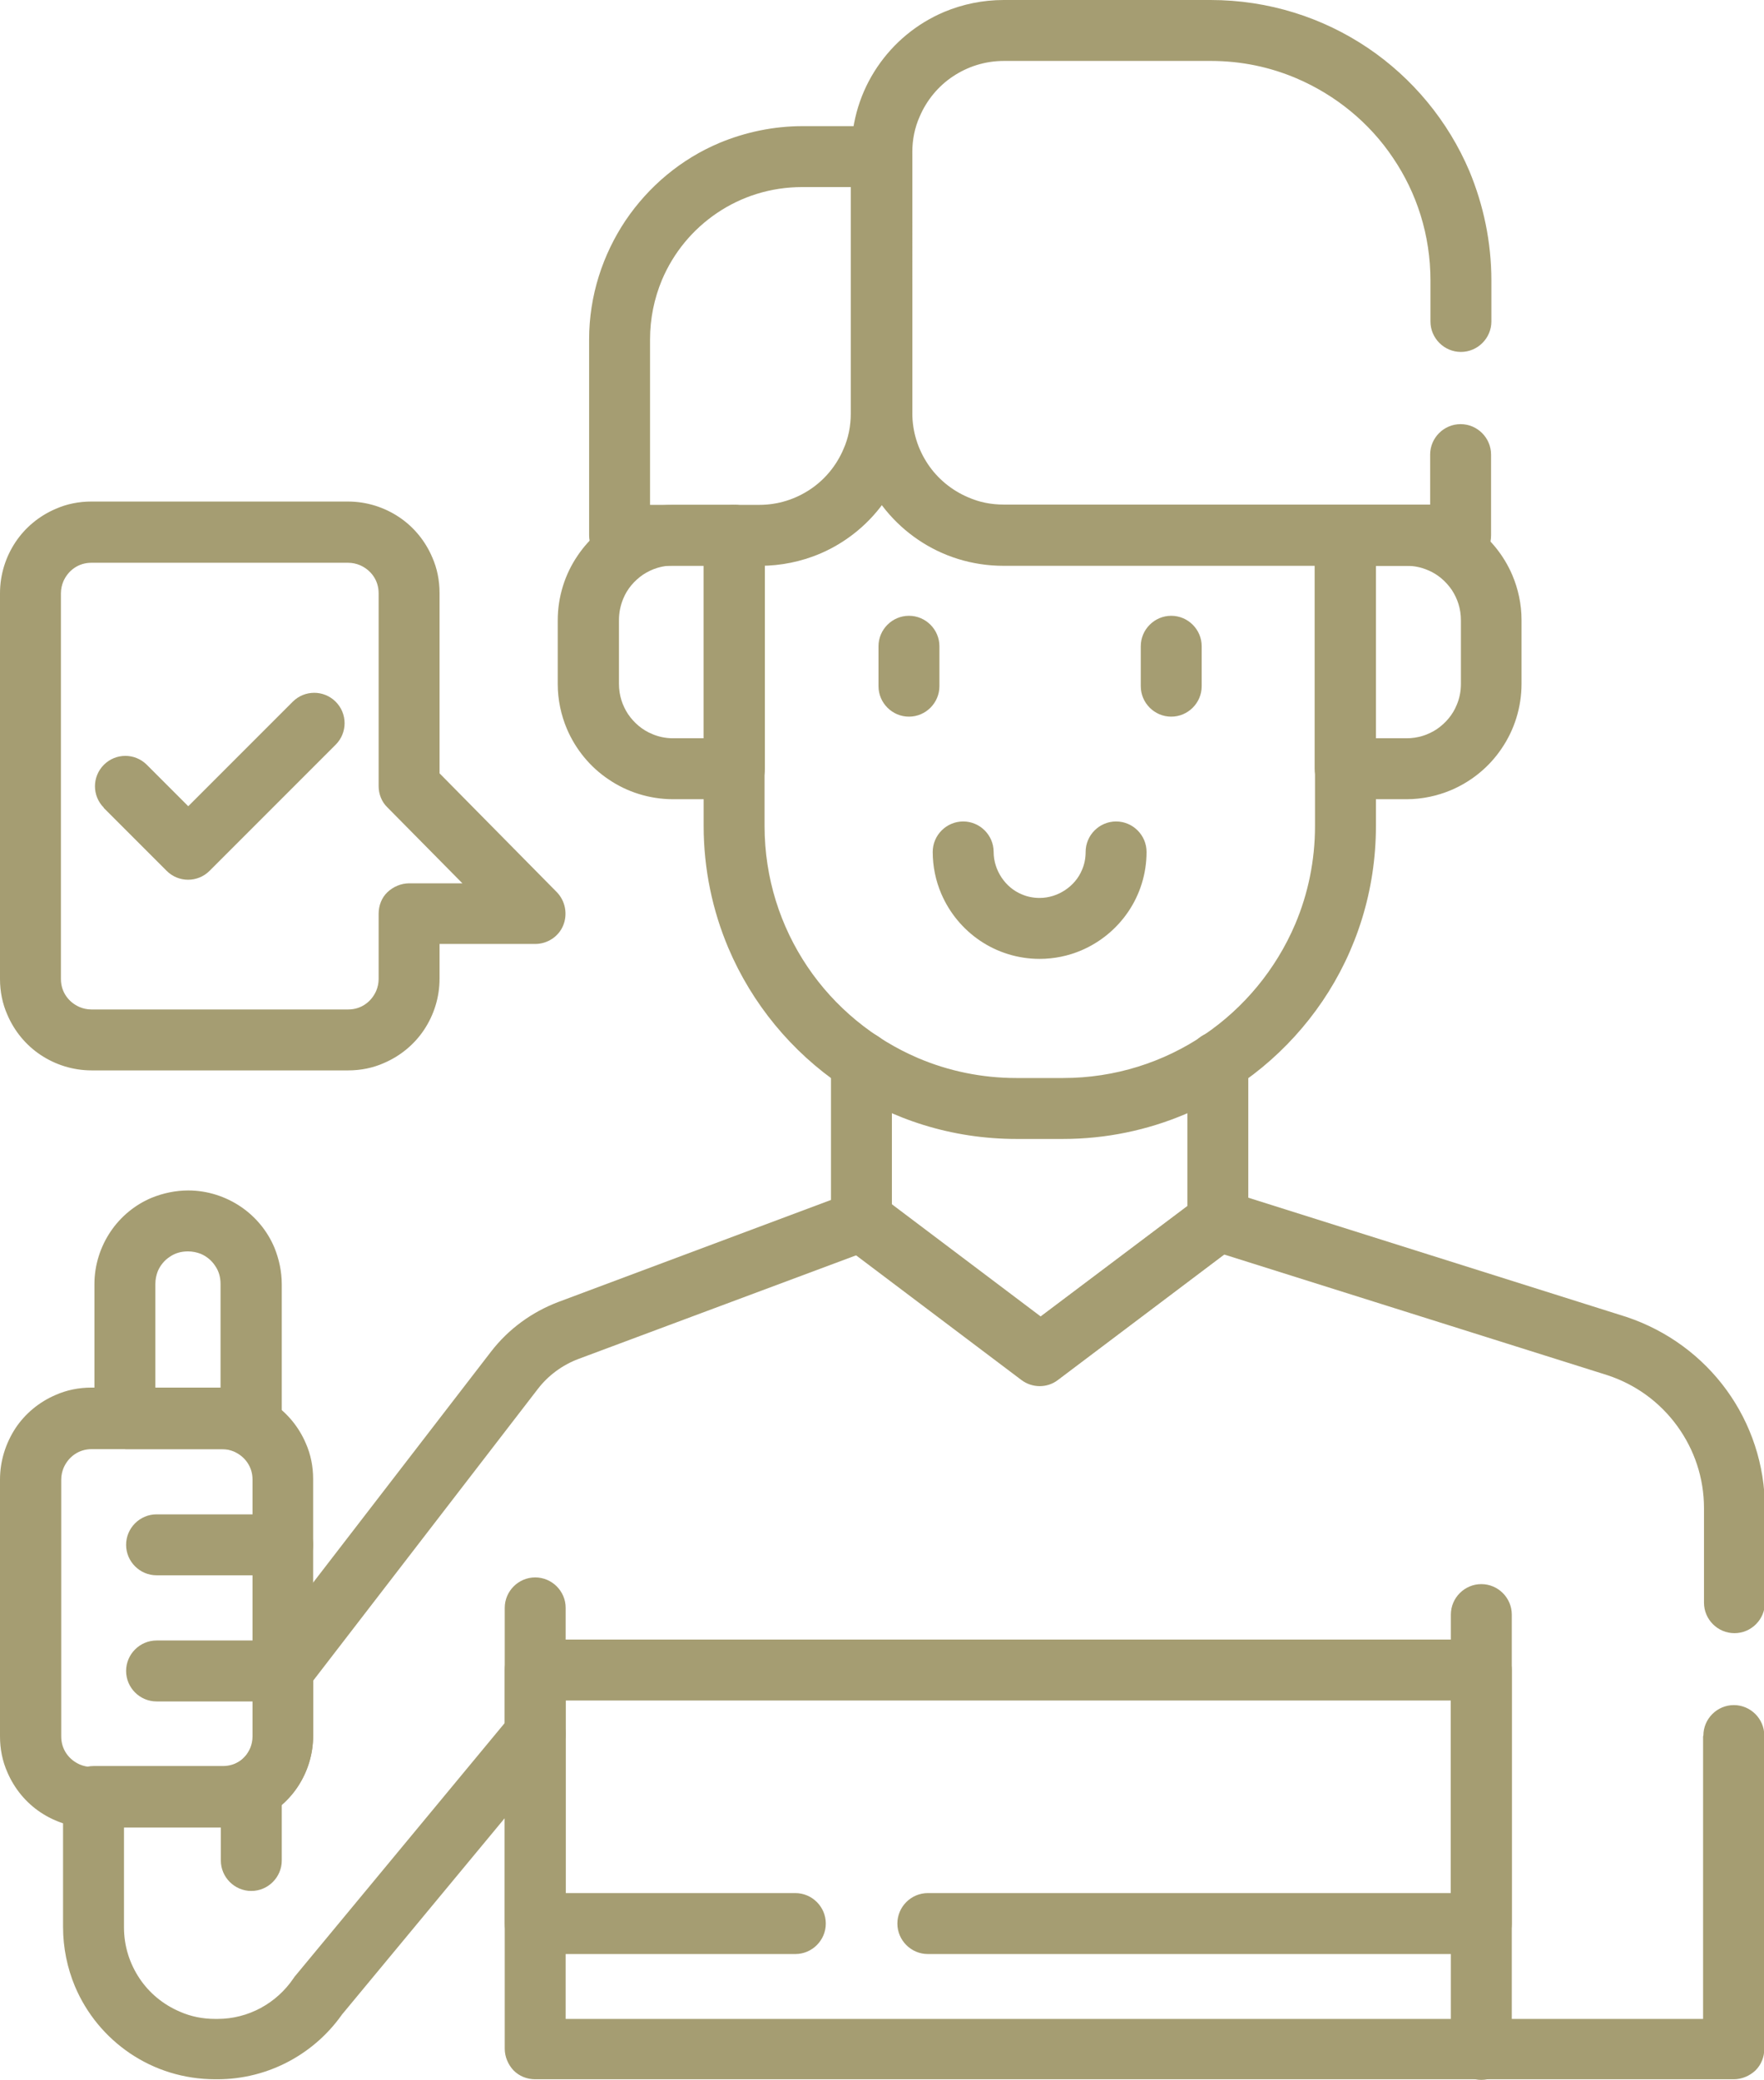 <?xml version="1.0" encoding="UTF-8"?>
<svg id="svg5061" xmlns="http://www.w3.org/2000/svg" version="1.1" xmlns:svg="http://www.w3.org/2000/svg" viewBox="0 0 579.1 682.7">
  <defs>
    <style>
      .cls-1 {
        fill: #a59d72;
        stroke-width: 0px;
      }
    </style>
  </defs>
  <path class="cls-1" d="M272.8,348.5v52.3c0,3.1,1.5,6.1,4,8l58.5,44.1c3.6,2.7,8.5,2.7,12,0l58.5-44.1c2.5-1.9,4-4.8,4-8v-52.3c0-5.5-4.5-10-10-10s-10,4.5-10,10v47.3s-48.5,36.5-48.5,36.5l-48.5-36.5v-47.3c0-5.5-4.5-10-10-10s-10,4.5-10,10h0Z"/>
  <path class="cls-1" d="M241,175.7v-10h-20.1c-5.2,0-10.2,1.1-14.7,3-6.8,2.9-12.6,7.7-16.6,13.7-4.1,6-6.5,13.4-6.5,21.2v20.9c0,5.2,1.1,10.2,3,14.7,2.9,6.8,7.7,12.6,13.7,16.6,6,4.1,13.4,6.5,21.2,6.5h20.1c2.6,0,5.2-1.1,7.1-2.9s2.9-4.4,2.9-7.1v-76.6c0-2.6-1.1-5.2-2.9-7.1s-4.4-2.9-7.1-2.9v10h-10v66.6h-10.1c-2.5,0-4.8-.5-6.9-1.4-3.2-1.3-5.9-3.6-7.9-6.5-1.9-2.9-3-6.2-3-10v-20.9c0-2.5.5-4.8,1.4-7,1.3-3.2,3.6-5.9,6.5-7.9,2.9-1.9,6.2-3,10-3h20.1v-10h-10,10Z"/>
  <path class="cls-1" d="M441.7,175.7v10h20.1c2.5,0,4.8.5,6.9,1.4,3.2,1.3,5.9,3.6,7.9,6.5,1.9,2.9,3,6.2,3,10v20.9c0,2.5-.5,4.8-1.4,6.9-1.3,3.2-3.6,5.9-6.5,7.9-2.9,1.9-6.2,3-10,3h-10.1v-66.6s-10,0-10,0v10-10h-10v76.6c0,2.6,1.1,5.2,2.9,7.1,1.9,1.9,4.4,2.9,7.1,2.9h20.1c5.2,0,10.2-1.1,14.7-3,6.8-2.9,12.6-7.7,16.6-13.7,4.1-6,6.5-13.4,6.5-21.2v-20.9c0-5.2-1.1-10.2-3-14.7-2.9-6.8-7.7-12.6-13.7-16.6-6-4.1-13.4-6.5-21.2-6.5h-20.1c-2.6,0-5.2,1.1-7.1,2.9s-2.9,4.4-2.9,7.1h10Z"/>
  <path class="cls-1" d="M374.5,212.1v13.1c0,5.5,4.5,10,10,10s10-4.5,10-10v-13.1c0-5.5-4.5-10-10-10s-10,4.5-10,10"/>
  <path class="cls-1" d="M288.4,212.1v13.1c0,5.5,4.5,10,10,10s10-4.5,10-10v-13.1c0-5.5-4.5-10-10-10s-10,4.5-10,10"/>
  <path class="cls-1" d="M356.4,279.6c0,2.1-.4,4.1-1.2,5.9-1.1,2.7-3.1,5-5.5,6.6-2.4,1.6-5.3,2.6-8.4,2.6-2.1,0-4.1-.4-5.9-1.2-2.7-1.1-5-3.1-6.6-5.5-1.6-2.4-2.6-5.3-2.6-8.4,0-5.5-4.5-10-10-10s-10,4.5-10,10c0,4.8,1,9.5,2.8,13.7,2.7,6.3,7.1,11.6,12.7,15.4,5.6,3.8,12.4,6,19.6,6,4.8,0,9.5-1,13.7-2.8,6.3-2.7,11.6-7.1,15.4-12.7,3.8-5.6,6-12.4,6-19.6,0-5.5-4.5-10-10-10s-10,4.5-10,10h0Z"/>
  <path class="cls-1" d="M469.5,149.1v16.5h-140c-4.2,0-8.1-.8-11.7-2.4-5.4-2.3-10-6.1-13.2-10.9-3.2-4.8-5.1-10.5-5.1-16.8V50c0-4.2.8-8.1,2.4-11.7,2.3-5.4,6.1-10,10.9-13.2,4.8-3.2,10.5-5.1,16.8-5.1h67.9c10,0,19.4,2,28.1,5.7,12.9,5.5,24,14.6,31.7,26.1,7.8,11.5,12.3,25.3,12.3,40.3v13.4c0,5.5,4.5,10,10,10s10-4.5,10-10v-13.4c0-12.7-2.6-24.8-7.2-35.9-7-16.5-18.7-30.6-33.4-40.5C434.3,5.8,416.5,0,397.4,0h-67.9c-6.9,0-13.5,1.4-19.5,3.9-9,3.8-16.6,10.1-22,18.1-5.4,8-8.5,17.6-8.5,28v85.7c0,6.9,1.4,13.5,3.9,19.5,3.8,9,10.1,16.6,18.1,22,8,5.4,17.6,8.5,28,8.5h150c2.6,0,5.2-1.1,7.1-2.9s2.9-4.4,2.9-7.1v-26.5c0-5.5-4.5-10-10-10s-10,4.5-10,10h0Z"/>
  <path class="cls-1" d="M203.5,175.7v10h46c6.9,0,13.5-1.4,19.5-3.9,9-3.8,16.6-10.1,22-18.1,5.4-8,8.5-17.6,8.5-28V51.4c0-2.6-1.1-5.2-2.9-7.1s-4.4-2.9-7.1-2.9h-26c-9.6,0-18.9,2-27.3,5.5-12.6,5.3-23.2,14.2-30.8,25.4-7.5,11.2-12,24.7-12,39.1v64.3c0,2.6,1.1,5.2,2.9,7.1,1.9,1.9,4.4,2.9,7.1,2.9v-10h10v-64.3c0-6.9,1.4-13.5,3.9-19.5,3.8-9,10.1-16.6,18.1-22,8-5.4,17.6-8.5,27.9-8.5h16v74.3c0,4.2-.8,8.1-2.4,11.7-2.3,5.4-6.1,10-10.9,13.2-4.8,3.2-10.5,5.1-16.8,5.1h-46v10h10-10Z"/>
  <path class="cls-1" d="M559.1,569.8v92.8H185.7v-93.5c0-4.2-2.6-8-6.6-9.4-4-1.4-8.4-.2-11.1,3l-71,85.7c-.3.3-.4.5-.6.8-5.6,8.3-14.9,13.4-25,13.4h-.7c-4.2,0-8.1-.8-11.7-2.4-5.4-2.3-10-6.1-13.2-10.9-3.2-4.8-5.1-10.5-5.1-16.8v-32.8h32.1c4.1,0,8.1-.8,11.7-2.4,5.4-2.3,10-6.1,13.2-10.9,3.2-4.8,5.1-10.6,5.1-16.8v-18l73.8-95.8c3.4-4.4,8-7.8,13.3-9.8h0s91.4-34.1,91.4-34.1l54.1,40.8c3.6,2.7,8.5,2.7,12,0l54.4-41,125.8,39.6h0c9.5,3.1,17.4,9,23,16.7,5.6,7.7,8.8,17,8.8,27v31c0,5.5,4.5,10,10,10s10-4.5,10-10v-31c0-14.3-4.6-27.8-12.6-38.8-8-11-19.4-19.5-32.9-24h0s-130.7-41.2-130.7-41.2c-3.1-1-6.4-.4-9,1.6l-52.5,39.5-52.4-39.5c-2.7-2.1-6.3-2.6-9.5-1.4l-96.5,36.1h0c-8.7,3.3-16.4,8.9-22.1,16.3l-75.9,98.5c-1.4,1.8-2.1,3.9-2.1,6.1v21.4c0,1.4-.3,2.7-.8,3.9-.8,1.8-2,3.3-3.6,4.4-1.6,1.1-3.5,1.7-5.6,1.7H30.7c-2.6,0-5.2,1.1-7.1,2.9s-2.9,4.4-2.9,7.1v42.8c0,6.9,1.4,13.5,3.9,19.5,3.8,9,10.1,16.6,18.1,22,8,5.4,17.6,8.5,28,8.5h.7c16.7,0,32.3-8.4,41.6-22.3l-8.3-5.5,7.7,6.4,53.3-64.3v75.7c0,2.6,1.1,5.2,2.9,7.1,1.9,1.9,4.4,2.9,7.1,2.9h393.5c2.6,0,5.2-1.1,7.1-2.9,1.9-1.9,2.9-4.4,2.9-7.1v-102.8c0-5.5-4.5-10-10-10s-10,4.5-10,10h0Z"/>
  <path class="cls-1" d="M476.3,529.9v142.7c0,5.5,4.5,10,10,10s10-4.5,10-10v-142.7c0-5.5-4.5-10-10-10s-10,4.5-10,10"/>
  <path class="cls-1" d="M30,589.8v10h42.8c4.1,0,8.1-.8,11.7-2.4,5.4-2.3,10-6.1,13.2-10.9,3.2-4.8,5.1-10.6,5.1-16.8v-84.3c0-4.1-.8-8.1-2.4-11.7-2.3-5.4-6.1-10-10.9-13.2-4.8-3.2-10.6-5.1-16.8-5.1H30c-4.1,0-8.1.8-11.7,2.4-5.4,2.3-10,6.1-13.2,10.9C1.9,473.6,0,479.4,0,485.6v84.3c0,4.1.8,8.1,2.4,11.7,2.3,5.4,6.1,10,10.9,13.2,4.8,3.2,10.6,5.1,16.8,5.1v-20c-1.4,0-2.7-.3-3.9-.8-1.8-.8-3.3-2-4.4-3.6-1.1-1.6-1.7-3.5-1.7-5.6v-84.3c0-1.4.3-2.7.8-3.9.8-1.8,2-3.3,3.6-4.4,1.6-1.1,3.5-1.7,5.6-1.7h42.8c1.4,0,2.7.3,3.9.8,1.8.8,3.3,2,4.4,3.6,1.1,1.6,1.7,3.5,1.7,5.6v84.3c0,1.4-.3,2.7-.8,3.9-.8,1.8-2,3.3-3.6,4.4-1.6,1.1-3.5,1.7-5.6,1.7H30v10Z"/>
  <path class="cls-1" d="M92.8,497h-41.4c-5.5,0-10,4.5-10,10s4.5,10,10,10h41.4c5.5,0,10-4.5,10-10s-4.5-10-10-10"/>
  <path class="cls-1" d="M92.8,538.4h-41.4c-5.5,0-10,4.5-10,10s4.5,10,10,10h41.4c5.5,0,10-4.5,10-10s-4.5-10-10-10"/>
  <path class="cls-1" d="M72.5,587.4v23.2c0,5.5,4.5,10,10,10s10-4.5,10-10v-23.2c0-5.5-4.5-10-10-10s-10,4.5-10,10"/>
  <path class="cls-1" d="M185.7,569.1v-41.4c0-5.5-4.5-10-10-10s-10,4.5-10,10v41.4c0,5.5,4.5,10,10,10s10-4.5,10-10"/>
  <path class="cls-1" d="M41.1,465.6v10h41.4c2.6,0,5.2-1.1,7.1-2.9,1.9-1.9,2.9-4.4,2.9-7.1v-44.1c0-4.2-.9-8.3-2.4-12-2.3-5.5-6.2-10.2-11.1-13.5-4.9-3.3-10.9-5.3-17.2-5.3-4.2,0-8.3.9-12,2.4-5.5,2.3-10.2,6.2-13.5,11.1-3.3,4.9-5.3,10.9-5.3,17.2v44.1c0,2.6,1.1,5.2,2.9,7.1,1.9,1.9,4.4,2.9,7.1,2.9v-10h10v-44.1c0-1.5.3-2.9.8-4.2.8-1.9,2.2-3.6,3.9-4.7,1.7-1.2,3.7-1.8,6-1.8,1.5,0,2.9.3,4.2.8,1.9.8,3.6,2.2,4.7,3.9,1.2,1.7,1.8,3.7,1.8,6v34.1h-31.4v10h10-10Z"/>
  <path class="cls-1" d="M304.6,641.3h181.7c2.6,0,5.2-1.1,7.1-2.9,1.9-1.9,2.9-4.4,2.9-7.1v-83.2c0-2.6-1.1-5.2-2.9-7.1s-4.4-2.9-7.1-2.9H175.7c-2.6,0-5.2,1.1-7.1,2.9s-2.9,4.4-2.9,7.1v83.2c0,2.6,1.1,5.2,2.9,7.1,1.9,1.9,4.4,2.9,7.1,2.9h85.4c5.5,0,10-4.5,10-10s-4.5-10-10-10h-75.4v-63.2h290.6v63.2h-171.7c-5.5,0-10,4.5-10,10s4.5,10,10,10h0Z"/>
  <path class="cls-1" d="M34,265.1l20.7,20.7c3.9,3.9,10.2,3.9,14.1,0l41.4-41.4c3.9-3.9,3.9-10.2,0-14.1-3.9-3.9-10.2-3.9-14.1,0l-34.3,34.3-13.6-13.6c-3.9-3.9-10.2-3.9-14.1,0-3.9,3.9-3.9,10.2,0,14.1h0Z"/>
  <path class="cls-1" d="M114.3,341.3v-10H30c-1.4,0-2.7-.3-3.9-.8-1.8-.8-3.3-2-4.4-3.6-1.1-1.6-1.7-3.5-1.7-5.6v-126.6c0-1.4.3-2.7.8-3.9.8-1.8,2-3.3,3.6-4.4,1.6-1.1,3.5-1.7,5.6-1.7h84.3c1.4,0,2.7.3,3.9.8,1.8.8,3.3,2,4.4,3.6,1.1,1.6,1.7,3.5,1.7,5.6v63.3c0,2.6,1,5.2,2.9,7l24.6,24.9h-17.5c-2.6,0-5.2,1.1-7.1,2.9s-2.9,4.4-2.9,7.1v21.4c0,1.4-.3,2.7-.8,3.9-.8,1.8-2,3.3-3.6,4.4-1.6,1.1-3.5,1.7-5.6,1.7v20c4.1,0,8.1-.8,11.7-2.4,5.4-2.3,10-6.1,13.2-10.9,3.2-4.8,5.1-10.6,5.1-16.8v-11.4h31.4c4,0,7.7-2.4,9.2-6.1s.7-8-2.1-10.9l-38.5-39v-59.2c0-4.1-.8-8.1-2.4-11.7-2.3-5.4-6.1-10-10.9-13.2-4.8-3.2-10.6-5.1-16.8-5.1H30c-4.1,0-8.1.8-11.7,2.4-5.4,2.3-10,6.1-13.2,10.9C1.9,182.7,0,188.5,0,194.7v126.6c0,4.1.8,8.1,2.4,11.7,2.3,5.4,6.1,10,10.9,13.2,4.8,3.2,10.6,5.1,16.8,5.1h84.3v-10Z"/>
  <path class="cls-1" d="M231,175.7v95.4c0,14.1,2.9,27.7,8.1,40,7.8,18.4,20.8,34.1,37.2,45.2,16.4,11.1,36.2,17.5,57.4,17.5h15.3c14.1,0,27.7-2.9,40-8.1,18.4-7.8,34.1-20.8,45.2-37.2,11.1-16.4,17.5-36.2,17.5-57.4v-95.4c0-5.5-4.5-10-10-10s-10,4.5-10,10v95.4c0,11.4-2.3,22.3-6.5,32.2-6.3,14.8-16.8,27.5-30,36.4-13.2,8.9-29.1,14.1-46.2,14.1h-15.3c-11.4,0-22.3-2.3-32.2-6.5-14.8-6.3-27.5-16.8-36.4-30-8.9-13.2-14.1-29.1-14.1-46.2v-95.4c0-5.5-4.5-10-10-10s-10,4.5-10,10h0Z"/>
</svg>